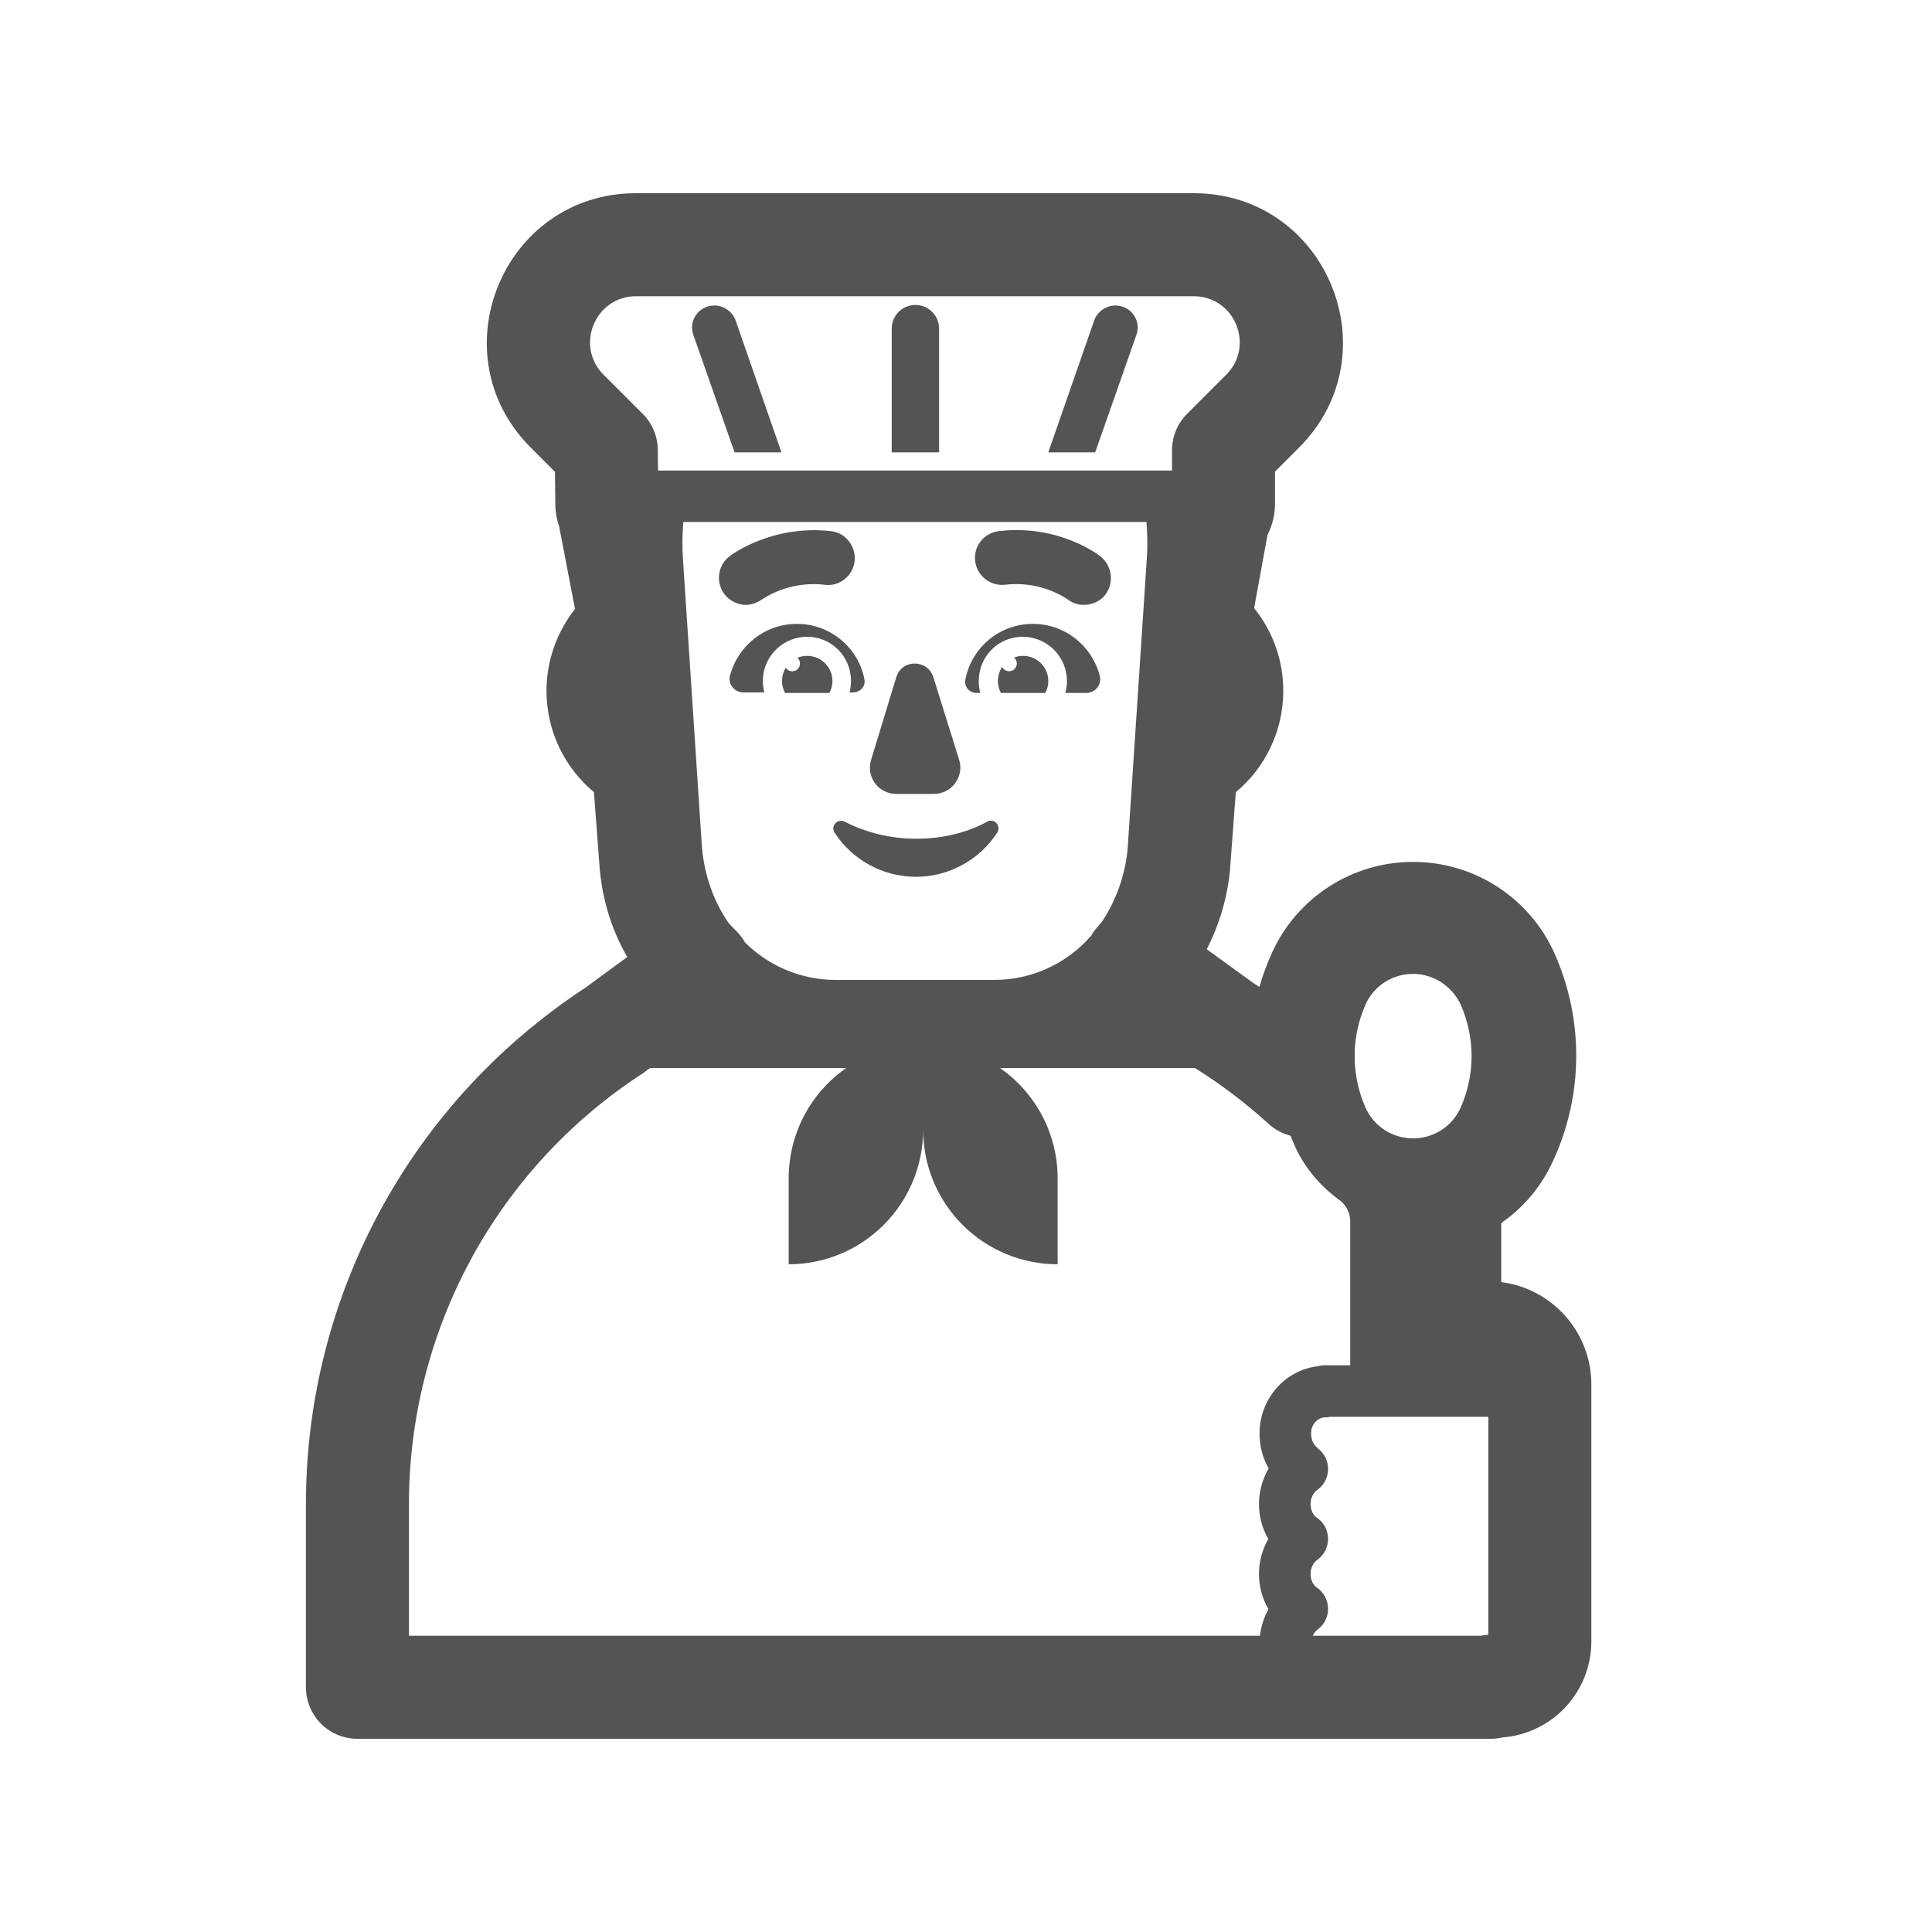 <svg width="40" height="40" viewBox="0 0 40 40" fill="none" xmlns="http://www.w3.org/2000/svg">
<g id="fluent-emoji-high-contrast:man-cook">
<g id="Group">
<path id="Vector" d="M22.44 12.523C22.323 12.523 22.206 12.491 22.099 12.405L22.096 12.403C21.714 12.158 21.259 12.053 20.808 12.107C20.662 12.123 20.514 12.08 20.398 11.988C20.282 11.896 20.207 11.763 20.19 11.616C20.181 11.543 20.186 11.469 20.206 11.398C20.226 11.328 20.26 11.261 20.306 11.204C20.351 11.146 20.408 11.098 20.472 11.063C20.537 11.027 20.607 11.005 20.68 10.997C21.907 10.848 22.75 11.488 22.782 11.52C23.027 11.712 23.07 12.064 22.888 12.309C22.782 12.448 22.611 12.523 22.44 12.523ZM15.443 12.523C15.326 12.522 15.213 12.485 15.118 12.417C15.023 12.349 14.952 12.253 14.915 12.143C14.877 12.033 14.875 11.913 14.908 11.801C14.942 11.69 15.01 11.591 15.102 11.52C15.134 11.488 15.987 10.858 17.203 10.997C17.512 11.029 17.726 11.317 17.694 11.616C17.662 11.925 17.374 12.149 17.075 12.107C16.628 12.055 16.176 12.157 15.795 12.398L15.784 12.405C15.678 12.48 15.56 12.523 15.443 12.523ZM18.558 14.016L18.035 15.733C17.928 16.085 18.184 16.437 18.558 16.437H19.336C19.699 16.437 19.966 16.085 19.859 15.733L19.326 14.027C19.208 13.643 18.675 13.643 18.558 14.016ZM17.491 17.013C17.928 17.237 18.43 17.365 18.974 17.365C19.518 17.365 20.03 17.237 20.435 17.013C20.584 16.928 20.734 17.099 20.648 17.237C20.466 17.518 20.216 17.749 19.922 17.909C19.628 18.069 19.298 18.153 18.963 18.153C18.628 18.153 18.298 18.069 18.004 17.909C17.71 17.749 17.46 17.518 17.278 17.237C17.192 17.099 17.342 16.939 17.491 17.013ZM16.499 12.917C15.827 12.917 15.272 13.376 15.112 13.995C15.07 14.165 15.208 14.336 15.39 14.336H15.825C15.789 14.2 15.785 14.058 15.812 13.92C15.84 13.782 15.899 13.653 15.985 13.541C16.071 13.43 16.181 13.34 16.307 13.278C16.433 13.216 16.572 13.184 16.712 13.184C17.214 13.184 17.619 13.589 17.619 14.101C17.619 14.18 17.609 14.259 17.59 14.336H17.662C17.811 14.336 17.928 14.208 17.896 14.059C17.768 13.408 17.192 12.917 16.499 12.917ZM21.384 12.917C22.056 12.917 22.611 13.376 22.771 13.995C22.814 14.176 22.675 14.347 22.494 14.347H22.056C22.094 14.21 22.1 14.067 22.073 13.928C22.047 13.789 21.988 13.658 21.902 13.545C21.817 13.433 21.706 13.342 21.579 13.279C21.452 13.216 21.313 13.184 21.171 13.184C20.67 13.184 20.264 13.589 20.264 14.101C20.264 14.187 20.275 14.272 20.296 14.347H20.222C20.072 14.347 19.955 14.219 19.987 14.069C20.115 13.408 20.691 12.917 21.384 12.917Z" fill="#545454"/>
<path id="Vector_2" d="M16.712 13.579C17 13.579 17.235 13.813 17.235 14.101C17.235 14.187 17.214 14.261 17.171 14.347H16.254C16.21 14.266 16.188 14.175 16.191 14.084C16.193 13.992 16.22 13.903 16.269 13.825C16.281 13.844 16.297 13.861 16.316 13.873C16.336 13.885 16.357 13.893 16.38 13.897C16.402 13.9 16.426 13.899 16.448 13.892C16.47 13.886 16.49 13.875 16.507 13.86C16.525 13.845 16.539 13.827 16.548 13.806C16.558 13.786 16.563 13.763 16.563 13.74C16.564 13.717 16.559 13.695 16.55 13.674C16.54 13.653 16.527 13.634 16.51 13.619C16.574 13.592 16.643 13.578 16.712 13.579ZM21.182 13.579C21.117 13.579 21.054 13.59 20.994 13.614C21.012 13.629 21.027 13.648 21.037 13.67C21.047 13.691 21.052 13.715 21.052 13.739C21.052 13.763 21.046 13.786 21.036 13.807C21.025 13.829 21.01 13.848 20.991 13.863C20.973 13.877 20.951 13.888 20.928 13.893C20.904 13.898 20.88 13.898 20.857 13.893C20.834 13.888 20.812 13.877 20.793 13.863C20.774 13.848 20.759 13.829 20.749 13.808C20.695 13.887 20.665 13.979 20.66 14.073C20.656 14.168 20.678 14.263 20.723 14.347H21.64C21.683 14.272 21.704 14.187 21.704 14.101C21.704 13.963 21.649 13.83 21.551 13.732C21.453 13.633 21.32 13.579 21.182 13.579ZM18.462 9.365V6.805C18.462 6.538 18.675 6.314 18.952 6.314C19.219 6.314 19.443 6.528 19.443 6.805V9.365H18.462ZM15.208 9.365H16.179L15.23 6.634C15.197 6.545 15.137 6.467 15.059 6.412C14.981 6.357 14.888 6.326 14.792 6.325C14.472 6.325 14.248 6.634 14.355 6.933L15.208 9.365ZM21.704 9.365H22.675L23.528 6.933C23.635 6.634 23.411 6.325 23.091 6.325C22.899 6.325 22.718 6.453 22.654 6.634L21.704 9.365Z" fill="#545454"/>
<path id="Vector_3" d="M13.171 4C10.416 4 9.048 7.326 10.988 9.266L11.49 9.769L11.497 10.387V10.421C11.497 10.586 11.524 10.746 11.576 10.896L11.905 12.609C11.523 13.091 11.315 13.689 11.315 14.304C11.315 15.148 11.698 15.901 12.297 16.401L12.42 18.032C12.42 18.043 12.422 18.052 12.424 18.062C12.49 18.7 12.686 19.291 12.986 19.814L12.123 20.447C11.729 20.704 11.34 20.993 10.98 21.29H10.979C9.525 22.488 8.354 23.993 7.551 25.697C6.748 27.401 6.332 29.263 6.334 31.147V34.933C6.334 35.216 6.446 35.487 6.646 35.688C6.846 35.888 7.118 36 7.401 36H30.867C30.948 36 31.028 35.991 31.106 35.972C31.607 35.934 32.075 35.707 32.416 35.339C32.758 34.97 32.947 34.486 32.947 33.984V28.661C32.947 27.576 32.131 26.677 31.081 26.545V25.338L31.082 25.335L31.083 25.333C31.09 25.32 31.1 25.309 31.112 25.299C31.578 24.972 31.938 24.524 32.171 23.999C32.474 23.33 32.632 22.604 32.634 21.87C32.636 21.135 32.483 20.409 32.184 19.738C31.931 19.173 31.52 18.694 31 18.358C30.481 18.022 29.875 17.844 29.257 17.845C28.639 17.844 28.034 18.022 27.515 18.357C26.996 18.692 26.585 19.17 26.332 19.733C26.229 19.96 26.143 20.194 26.074 20.433L25.95 20.353L24.984 19.653C25.244 19.148 25.407 18.598 25.464 18.032L25.586 16.401C25.894 16.145 26.142 15.825 26.311 15.462C26.481 15.1 26.569 14.704 26.569 14.304C26.57 13.681 26.357 13.076 25.965 12.591L26.243 11.073C26.344 10.876 26.398 10.653 26.398 10.421V9.764L26.896 9.266C28.836 7.326 27.467 4 24.713 4H13.171ZM30.814 33.846C30.76 33.849 30.707 33.856 30.654 33.867H27.179C27.2 33.816 27.235 33.773 27.278 33.74C27.347 33.689 27.403 33.623 27.441 33.547C27.479 33.47 27.498 33.386 27.496 33.3C27.495 33.215 27.473 33.131 27.432 33.056C27.392 32.981 27.334 32.916 27.263 32.868C27.199 32.825 27.134 32.728 27.134 32.586C27.134 32.454 27.2 32.347 27.273 32.295C27.343 32.245 27.4 32.179 27.439 32.103C27.477 32.026 27.497 31.941 27.496 31.855C27.495 31.769 27.473 31.684 27.433 31.608C27.392 31.533 27.333 31.468 27.262 31.42C27.198 31.376 27.134 31.28 27.134 31.137C27.134 31.006 27.2 30.898 27.273 30.847C27.341 30.799 27.396 30.735 27.435 30.661C27.474 30.587 27.495 30.505 27.496 30.422C27.498 30.338 27.48 30.256 27.443 30.181C27.407 30.106 27.354 30.04 27.288 29.989C27.241 29.951 27.203 29.902 27.178 29.847C27.154 29.791 27.142 29.731 27.145 29.67V29.665C27.149 29.468 27.305 29.345 27.433 29.345C27.471 29.345 27.507 29.341 27.545 29.333H30.814V33.846ZM26.262 33.317C26.167 33.487 26.108 33.674 26.087 33.867H8.467V31.147C8.465 29.372 8.908 27.625 9.754 26.066C10.601 24.506 11.824 23.184 13.313 22.219L13.362 22.183L13.459 22.112H17.52C17.152 22.368 16.852 22.71 16.644 23.107C16.437 23.505 16.329 23.946 16.329 24.395V26.176C17.066 26.175 17.773 25.883 18.294 25.362C18.816 24.842 19.11 24.136 19.113 23.398C19.115 24.136 19.409 24.842 19.931 25.362C20.453 25.883 21.16 26.175 21.897 26.176V24.395C21.897 23.451 21.425 22.616 20.705 22.112H24.741C24.754 22.12 24.767 22.13 24.781 22.138C25.308 22.471 25.805 22.85 26.264 23.268C26.397 23.389 26.554 23.471 26.719 23.514C26.751 23.594 26.783 23.672 26.819 23.749V23.752C27.022 24.191 27.34 24.555 27.701 24.823L27.708 24.828L27.714 24.833C27.788 24.883 27.848 24.95 27.89 25.028C27.932 25.107 27.955 25.194 27.955 25.283V28.267H27.433C27.384 28.267 27.336 28.273 27.29 28.286C26.612 28.36 26.095 28.949 26.078 29.637C26.069 29.905 26.134 30.17 26.266 30.403C26.136 30.625 26.067 30.876 26.066 31.133C26.064 31.389 26.131 31.642 26.258 31.864C26.132 32.086 26.065 32.336 26.066 32.591C26.066 32.846 26.134 33.096 26.262 33.317ZM22.803 19.101C22.78 19.128 22.756 19.155 22.732 19.181C22.677 19.24 22.63 19.304 22.59 19.374C22.341 19.661 22.033 19.891 21.687 20.049C21.341 20.207 20.965 20.288 20.585 20.288H17.299C16.951 20.288 16.605 20.219 16.283 20.085C15.961 19.952 15.668 19.756 15.422 19.509C15.372 19.42 15.309 19.339 15.235 19.267C15.18 19.214 15.129 19.158 15.079 19.1C14.785 18.673 14.59 18.15 14.534 17.556L14.14 11.576C14.123 11.321 14.125 11.063 14.148 10.807H23.736C23.757 11.059 23.761 11.315 23.743 11.575L23.348 17.554C23.301 18.108 23.113 18.64 22.803 19.101ZM24.265 9.742H13.624L13.619 9.312C13.617 9.033 13.504 8.766 13.307 8.569L12.496 7.758C11.898 7.159 12.321 6.133 13.171 6.133H24.713C25.563 6.133 25.986 7.159 25.388 7.758L24.577 8.569C24.377 8.769 24.265 9.04 24.265 9.323V9.742ZM29.257 20.163C29.673 20.163 30.061 20.411 30.243 20.802C30.391 21.138 30.468 21.501 30.467 21.867C30.467 22.234 30.39 22.597 30.241 22.932C30.07 23.316 29.686 23.569 29.257 23.569C28.826 23.569 28.442 23.317 28.272 22.933C28.123 22.597 28.046 22.234 28.046 21.866C28.046 21.498 28.123 21.135 28.272 20.799V20.797C28.443 20.414 28.827 20.163 29.257 20.163Z" fill="#545454"/>
</g>
</g>
</svg>
